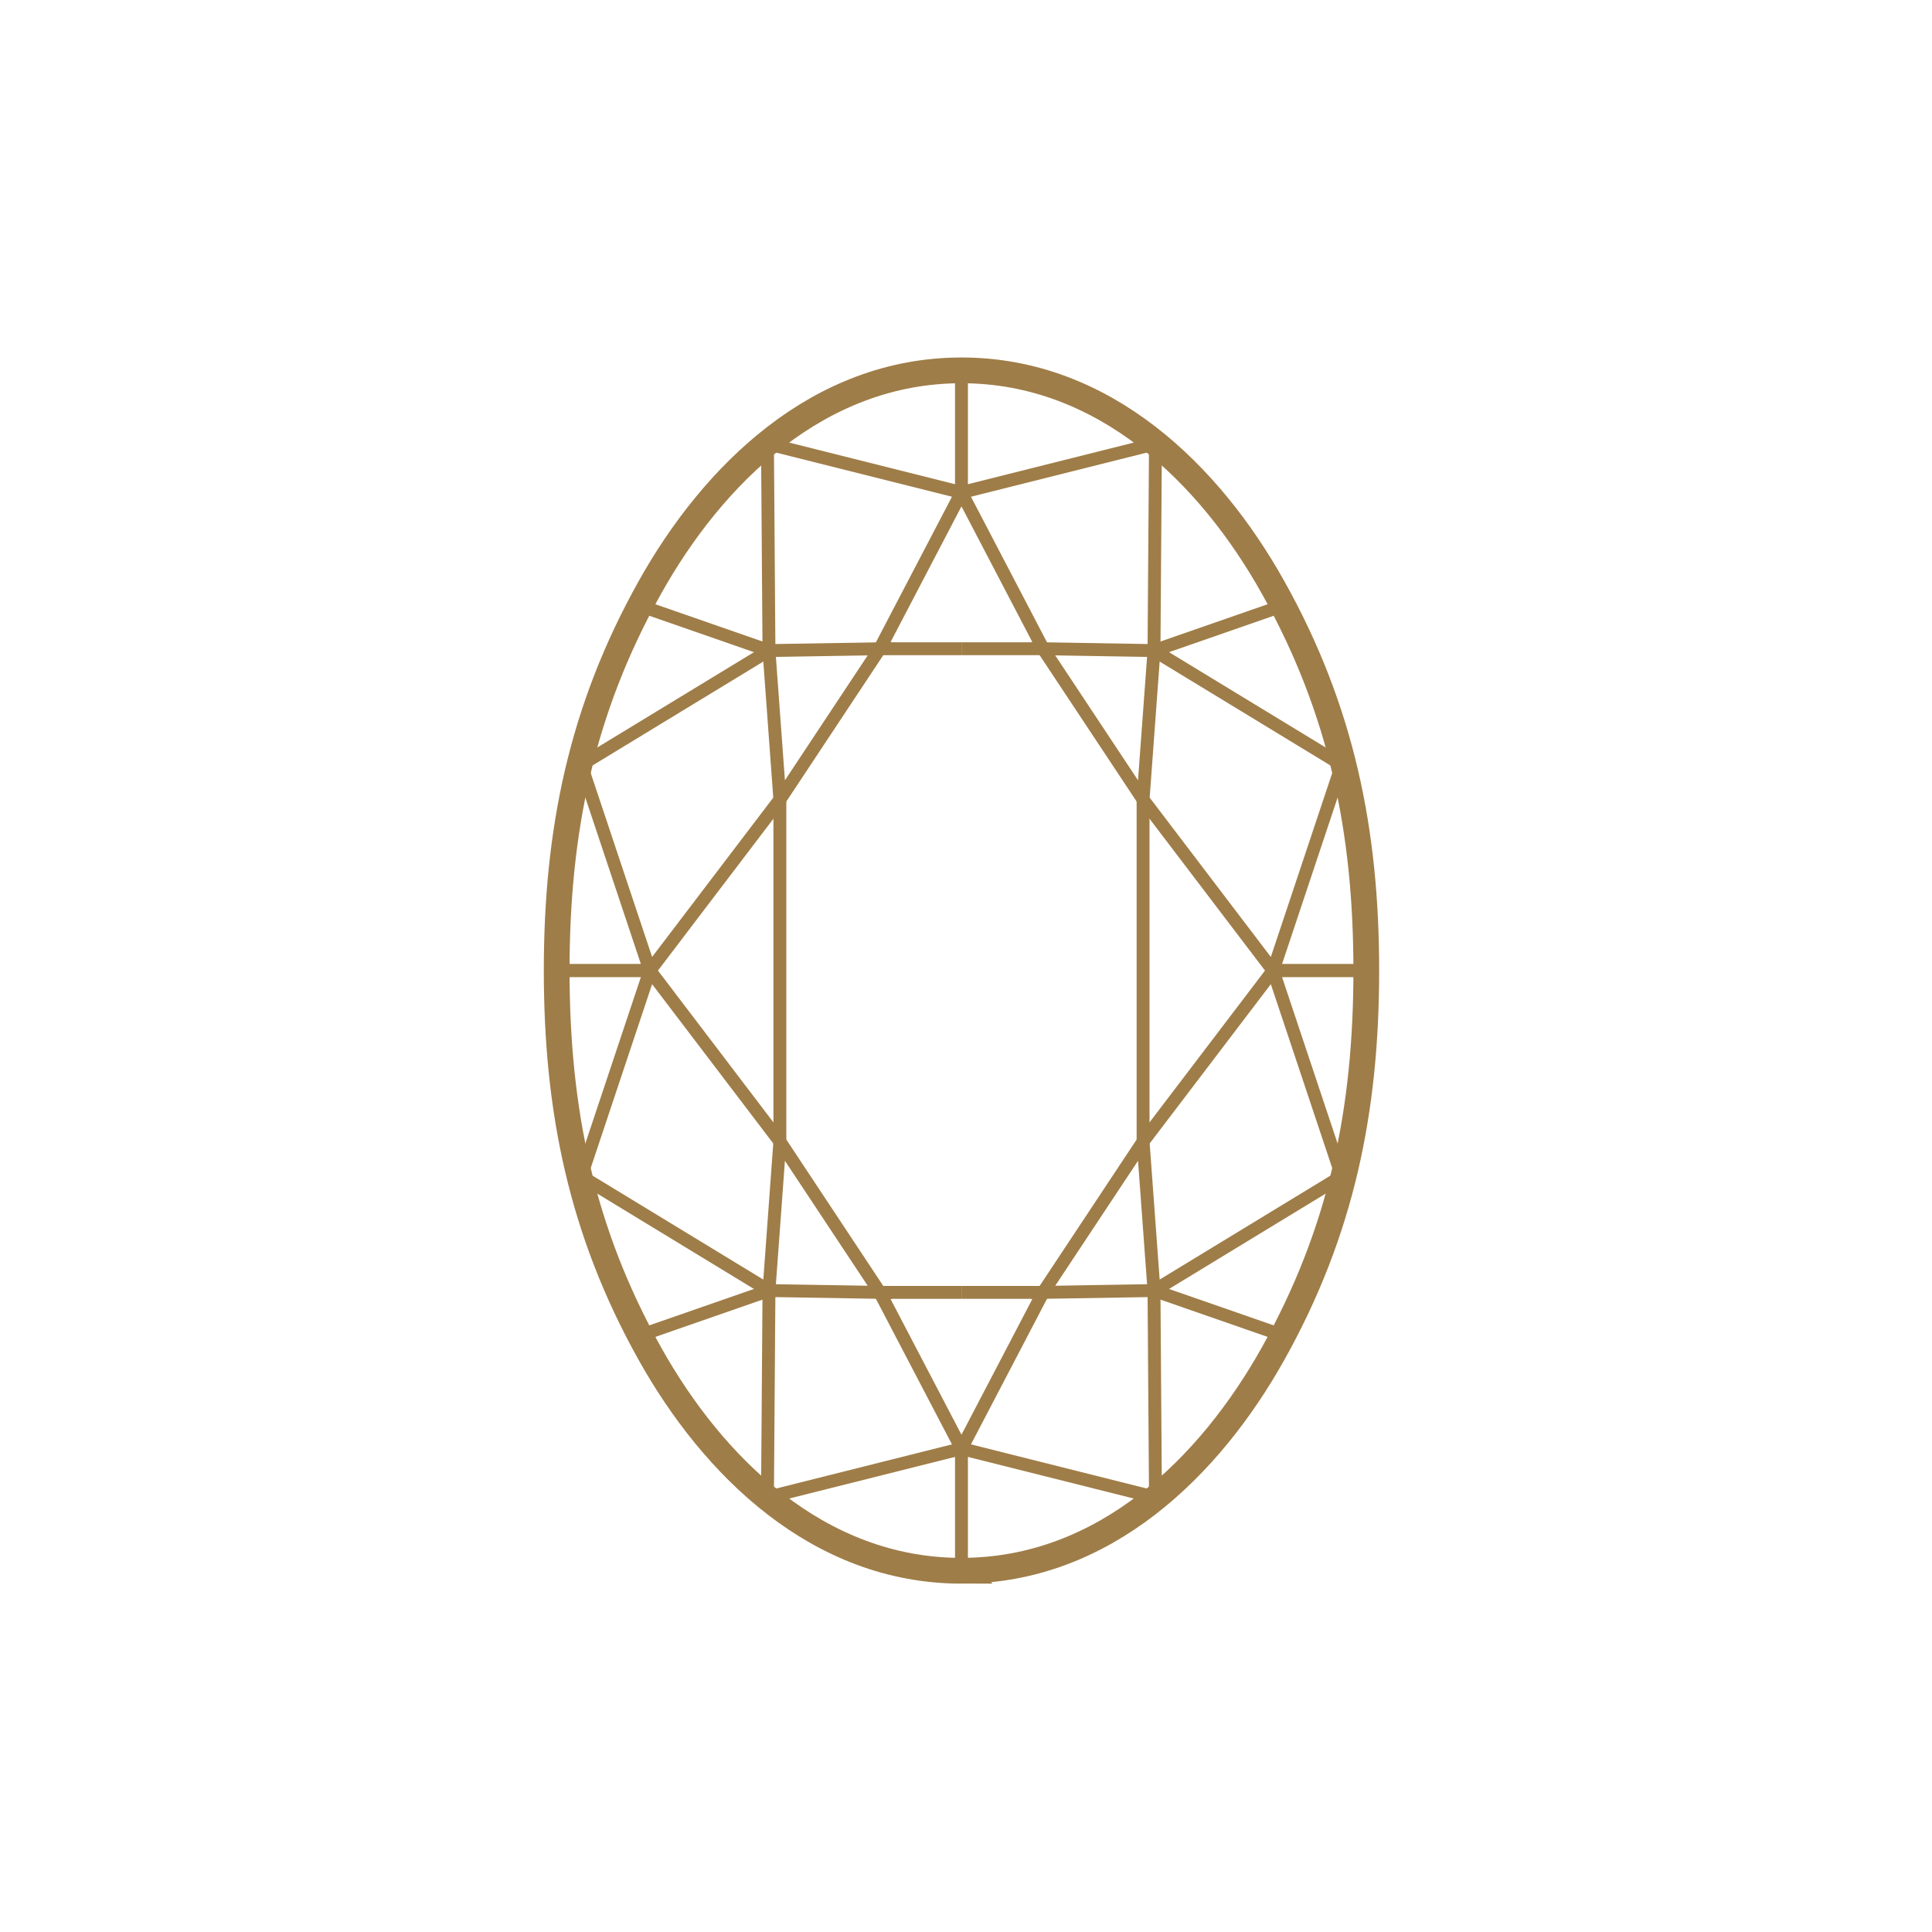 <svg xmlns="http://www.w3.org/2000/svg" xml:space="preserve" width="0.591in" height="0.591in" version="1.1" style="shape-rendering:geometricPrecision; text-rendering:geometricPrecision; image-rendering:optimizeQuality; fill-rule:evenodd; clip-rule:evenodd"
viewBox="0 0 590.55 590.55"
 xmlns:xlink="http://www.w3.org/1999/xlink"
 xmlns:xodm="http://www.corel.com/coreldraw/odm/2003">
 <defs>
  <style type="text/css">
   <![CDATA[
    .str1 {stroke:#9f7d48;stroke-width:7.87;stroke-miterlimit:4}
    .str0 {stroke:#9f7d48;stroke-width:3.94;stroke-miterlimit:4}
    .fil0 {fill:none;fill-rule:nonzero}
   ]]>
  </style>
 </defs>
 
 <g id="Layer_x0020_1_0">
  
  <g id="_2685367010368">
   <polyline class="fil0 str0" points="293.89,150.53 234.59,135.65 235.05,198.86 268.93,198.3 238.38,244.41 235.05,198.86 195.64,185.15 "/>
   <polyline class="fil0 str0" points="235.05,198.86 177.65,233.78 198.64,296.67 238.38,244.41 "/>
   <line class="fil0 str0" x1="198.64" y1="296.67" x2="170.15" y2= "296.67" />
   <line class="fil0 str0" x1="198.64" y1="296.67" x2="170.15" y2= "296.67" />
   <polyline class="fil0 str0" points="235.05,394.48 177.65,359.55 198.64,296.67 238.38,348.92 "/>
   <polyline class="fil0 str0" points="293.89,442.8 234.59,457.69 235.05,394.48 268.93,395.04 238.38,348.92 235.05,394.48 195.64,408.19 "/>
   <polyline class="fil0 str0" points="293.89,480.12 293.89,442.8 318.84,395.04 293.89,395.04 "/>
   <polyline class="fil0 str0" points="293.89,442.8 353.19,457.69 352.74,394.48 318.84,395.04 349.4,348.92 352.74,394.48 392.15,408.19 "/>
   <polyline class="fil0 str0" points="352.74,394.48 410.13,359.55 389.14,296.67 349.4,348.92 "/>
   <line class="fil0 str0" x1="389.14" y1="296.67" x2="417.63" y2= "296.67" />
   <line class="fil0 str0" x1="389.14" y1="296.67" x2="417.63" y2= "296.67" />
   <polyline class="fil0 str0" points="352.74,198.86 410.13,233.78 389.14,296.67 349.4,244.41 "/>
   <polyline class="fil0 str0" points="293.89,150.53 353.19,135.65 352.74,198.86 318.84,198.3 349.4,244.41 352.74,198.86 392.15,185.15 "/>
   <polyline class="fil0 str0" points="293.89,113.21 293.89,150.53 318.84,198.3 293.89,198.3 "/>
   <path class="fil0 str1" d="M293.89 480.12c43.8,0 76.02,-31.99 95.23,-66.31 21.04,-37.59 28.51,-74.71 28.51,-117.14 0,-42.44 -7.47,-79.56 -28.51,-117.15 -19.2,-34.32 -51.42,-66.31 -95.22,-66.31 -43.8,0 -76.02,31.99 -95.23,66.31 -21.04,37.59 -28.51,74.71 -28.51,117.15 0,42.43 7.48,79.56 28.51,117.15 19.21,34.32 51.43,66.31 95.23,66.31z"/>
   <line class="fil0 str0" x1="293.89" y1="150.53" x2="268.93" y2= "198.3" />
   <line class="fil0 str0" x1="268.93" y1="198.3" x2="293.89" y2= "198.3" />
   <line class="fil0 str0" x1="293.89" y1="442.8" x2="268.93" y2= "395.04" />
   <line class="fil0 str0" x1="268.93" y1="395.04" x2="293.89" y2= "395.04" />
   <line class="fil0 str0" x1="238.38" y1="244.41" x2="238.38" y2= "348.92" />
   <line class="fil0 str0" x1="349.4" y1="244.41" x2="349.4" y2= "348.92" />
  </g>
 </g>
</svg>

